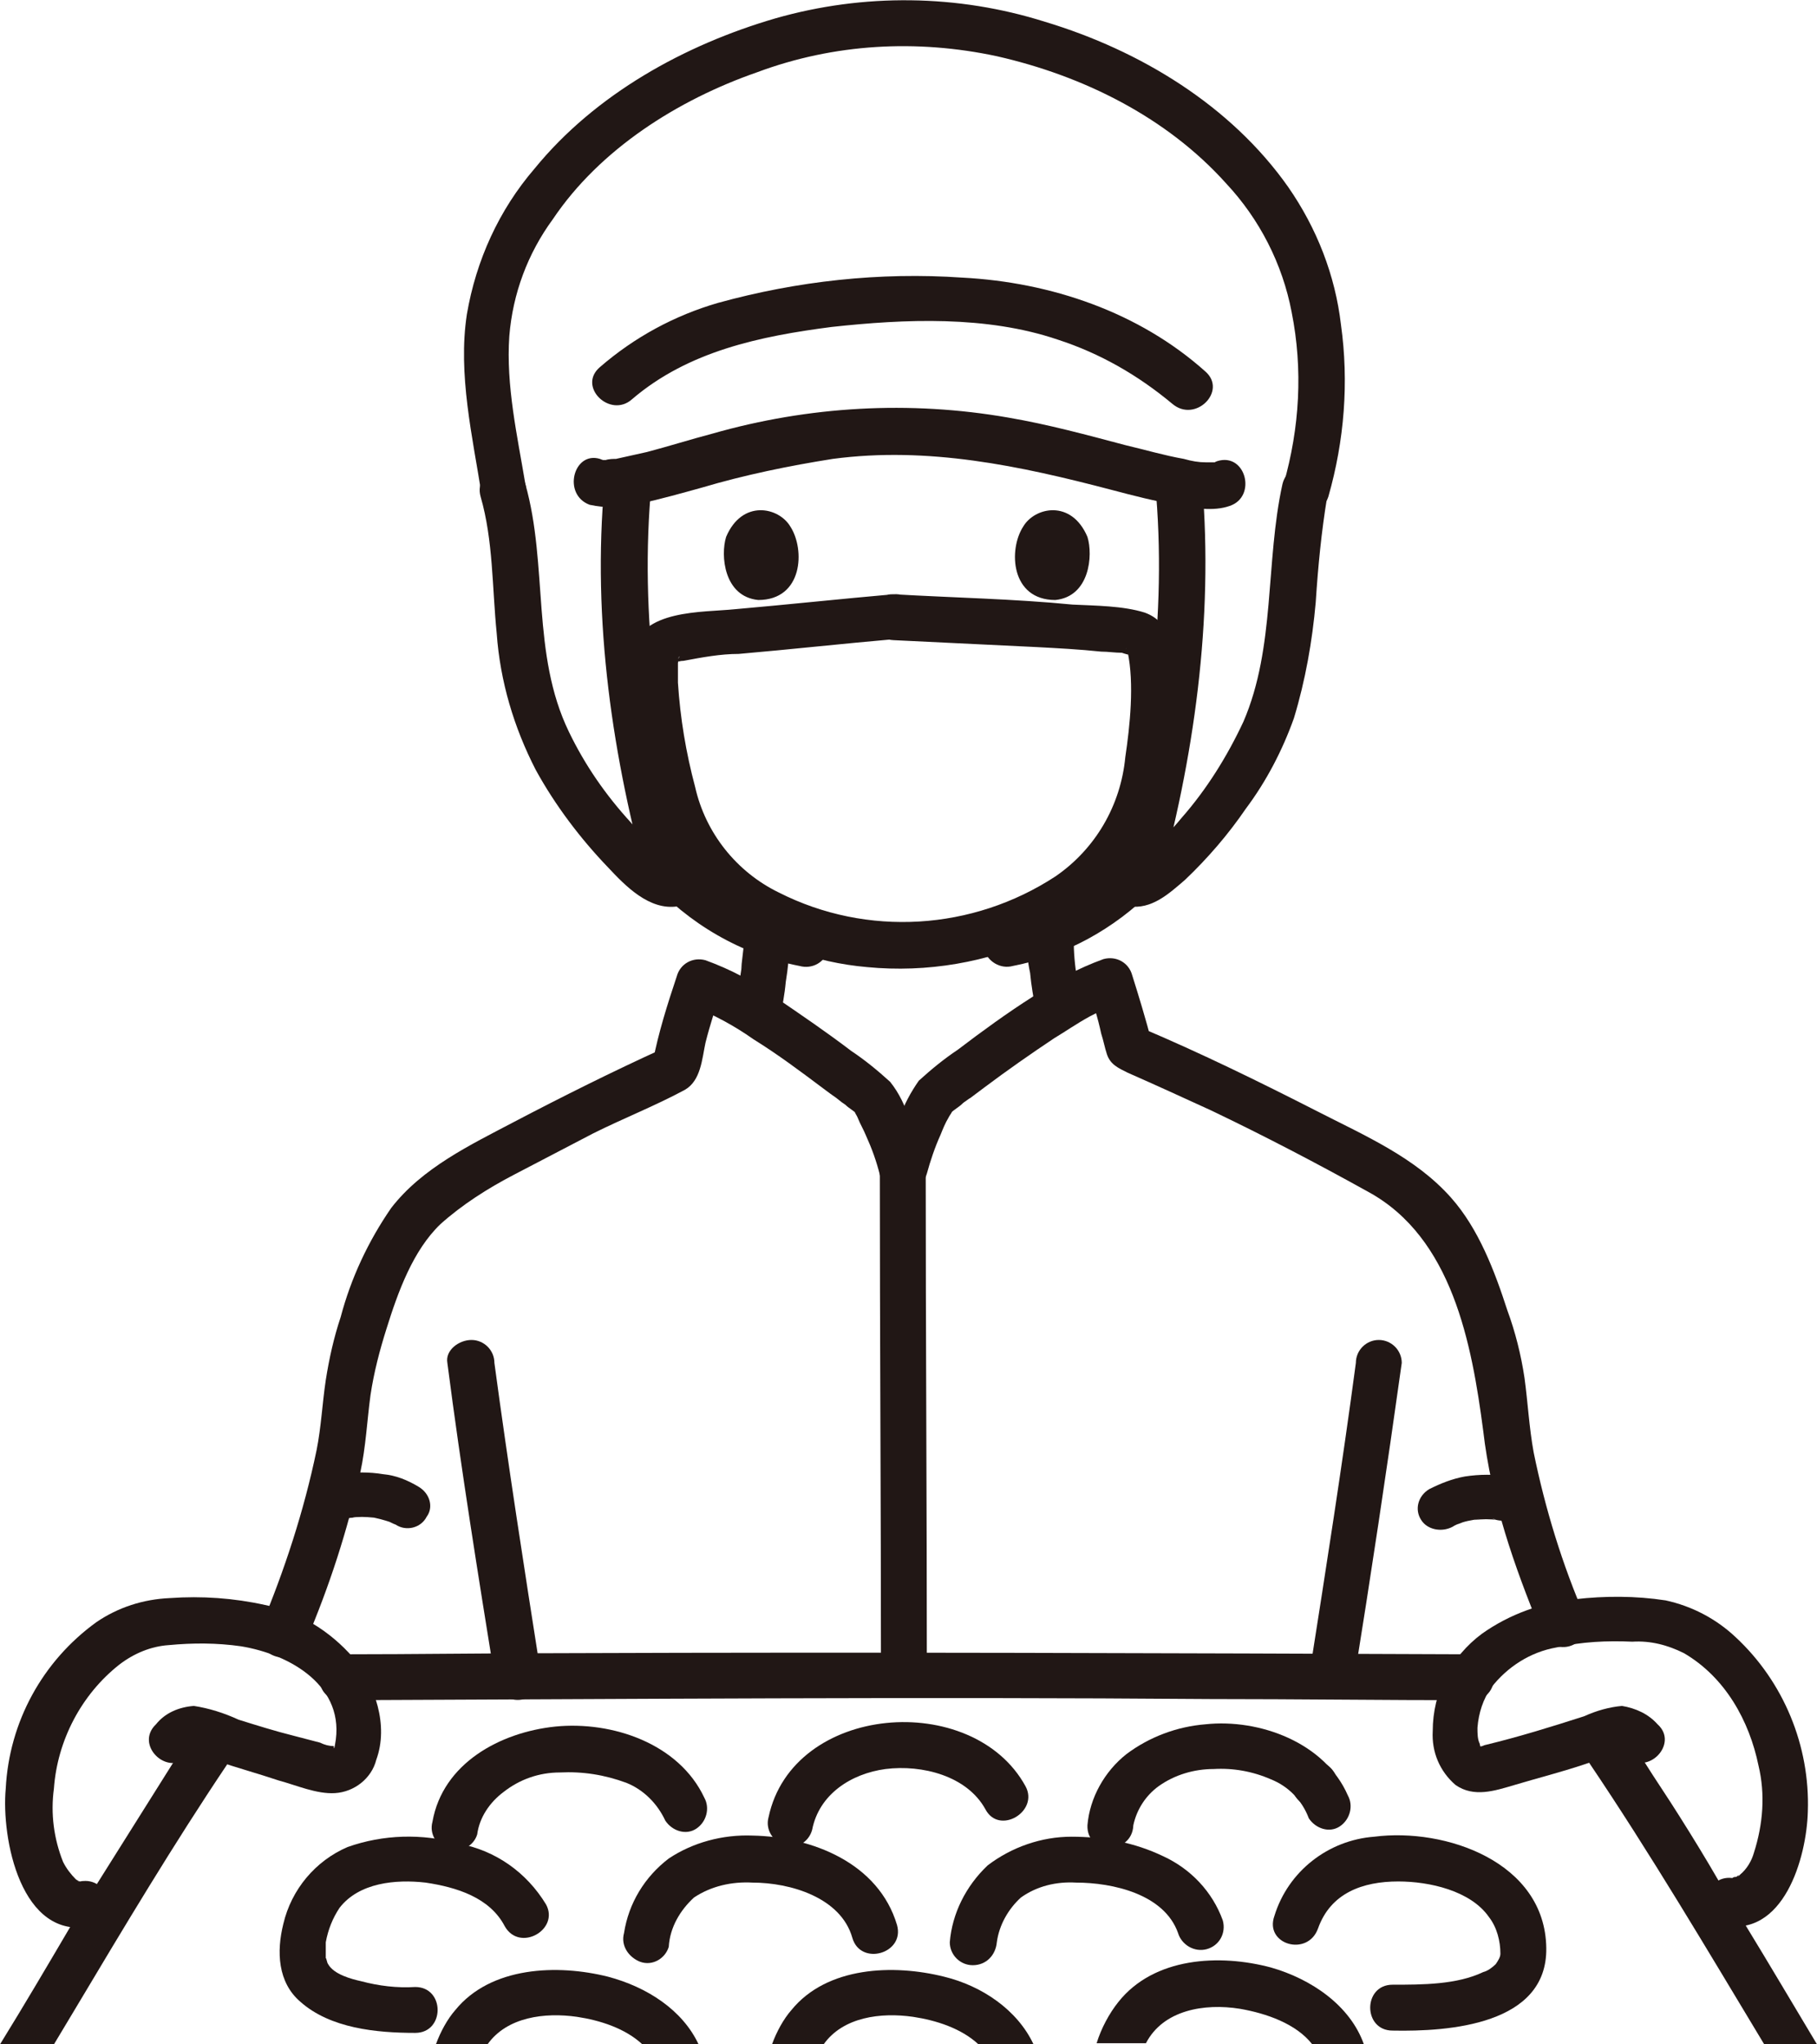 <?xml version="1.0" encoding="utf-8"?>
<!-- Generator: Adobe Illustrator 28.1.0, SVG Export Plug-In . SVG Version: 6.00 Build 0)  -->
<svg version="1.1" id="Layer_1" xmlns="http://www.w3.org/2000/svg" xmlns:xlink="http://www.w3.org/1999/xlink" x="0px" y="0px"
	 viewBox="0 0 158.4 178.2" style="enable-background:new 0 0 158.4 178.2;" xml:space="preserve">
<style type="text/css">
	.st0{fill:#211715;}
</style>
<g>
	<path class="st0" d="M70.8,80.4c-1.2-0.2-2.4-0.6-3.6-1c-0.2-0.1-0.3-0.1-0.5-0.2c0.2,0.1,0.1,0-0.1,0c-0.3-0.1-0.5-0.2-0.8-0.4
		c-0.5-0.3-1.1-0.6-1.6-0.9c-0.5-0.3-0.9-0.6-1.4-0.9c-0.1-0.1-0.2-0.1-0.3-0.2c0,0-0.4-0.3-0.2-0.2s-0.2-0.2-0.2-0.2
		c-0.1-0.1-0.2-0.2-0.3-0.2c-0.8-0.7-1.6-1.5-2.4-2.3c-0.8-0.8-2-0.8-2.8,0c-0.8,0.8-0.8,2,0,2.8c3.4,3.8,8,6.5,13.1,7.5
		c1.1,0.3,2.2-0.3,2.5-1.4C72.5,81.8,71.8,80.7,70.8,80.4z"/>
	<path class="st0" d="M97.7,74.9c-0.3,0.3-0.7,0.7-1.1,1c-0.2,0.2-0.4,0.3-0.6,0.5l-0.3,0.2c-0.1,0.1-0.3,0.2-0.1,0
		c-0.8,0.6-1.7,1.2-2.6,1.7c-0.4,0.2-0.9,0.5-1.3,0.7c-0.2,0.1-0.5,0.2-0.7,0.3c0.4-0.1,0,0-0.1,0c-0.1,0-0.2,0.1-0.3,0.1
		c-1.1,0.4-2.2,0.7-3.4,0.9c-1.1,0.3-1.7,1.4-1.4,2.5c0.3,1,1.4,1.7,2.5,1.4c4.6-0.9,8.8-3.2,12.2-6.6c0.8-0.8,0.8-2,0-2.8
		C99.8,74.1,98.5,74.1,97.7,74.9L97.7,74.9z"/>
	<path class="st0" d="M68,88.8c0.2-1.1,0.4-2.1,0.5-3.2c0.2-1.2,0.3-2.4,0.4-3.7c0-1.1-0.9-2-2-2c-1.1,0-2,0.9-2,2
		c-0.1,0.9-0.2,1.7-0.3,2.6l0.1-0.5c-0.2,1.2-0.3,2.5-0.6,3.7c-0.1,0.5-0.1,1.1,0.2,1.5c0.6,1,1.8,1.3,2.7,0.7
		C67.6,89.7,67.9,89.3,68,88.8L68,88.8z"/>
	<path class="st0" d="M89.5,81.9c0,1,0.1,2,0.3,2.9c0.1,1.1,0.3,2.2,0.5,3.3l-0.1-0.5c0,0.1,0,0.1,0,0.2c0,0.5,0.2,1,0.6,1.4
		c0.8,0.8,2,0.8,2.8,0c0.4-0.4,0.6-0.9,0.6-1.4c-0.1-1-0.3-2-0.4-3l0.1,0.5c-0.2-1.1-0.3-2.3-0.3-3.5c0-1.1-0.9-2-2-2
		S89.5,80.8,89.5,81.9L89.5,81.9z"/>
	<path class="st0" d="M63.3,46.8c-0.5,1.6-0.2,5.2,2.8,5.5c3.9,0,4.1-4.4,2.8-6.4C67.9,44.2,64.7,43.5,63.3,46.8z"/>
	<path class="st0" d="M94.8,46.8c0.5,1.6,0.2,5.2-2.8,5.5c-3.9,0-4.1-4.4-2.8-6.4C90.2,44.2,93.4,43.5,94.8,46.8z"/>
	<path class="st0" d="M100.7,42.1c1.1,11.6-0.6,23.2-3.7,34.4c-0.3,1.1,0.3,2.2,1.4,2.5c2,0.3,3.5-1.1,4.9-2.3c2-1.9,3.8-4,5.3-6.2
		c1.8-2.4,3.2-5.1,4.2-7.9c1-3.3,1.6-6.7,1.9-10.1c0.2-3.1,0.5-6.2,1-9.2c0.5-2.5-3.3-3.6-3.9-1.1c-1.5,6.8-0.6,14.2-3.4,20.7
		c-1.4,3-3.2,5.9-5.4,8.4c-0.9,1.1-1.9,2.1-3,3c-0.3,0.2-0.6,0.5-0.9,0.7C99,74.9,98.9,75,98.9,75c-0.2,0.1-0.2,0.1,0.1,0
		c-0.1,0-0.1,0-0.2,0.1c0.2-0.1,0.5-0.1,0.7,0l1.4,2.5c3.2-11.5,4.9-23.5,3.9-35.5c0-1.1-0.9-2-2-2C101.6,40.1,100.7,41,100.7,42.1
		L100.7,42.1z"/>
	<path class="st0" d="M52.7,42.1c-1.1,12,0.7,24,3.9,35.5l1.4-2.5c0.2-0.1,0.5-0.1,0.7,0c-0.1,0-0.1,0-0.2-0.1c0.1-0.1,0.3,0.2,0,0
		c-0.4-0.3-0.7-0.4-0.8-0.6c-1-0.8-1.9-1.7-2.7-2.7c-2.2-2.4-4-5-5.4-7.9c-3.3-6.8-1.8-14.5-3.8-21.6c-0.7-2.5-4.6-1.4-3.9,1.1
		c1.1,3.8,1,7.9,1.4,11.9c0.3,4.2,1.5,8.2,3.4,11.9c1.7,3.1,3.9,6,6.3,8.5c1.5,1.6,3.6,3.8,6.1,3.4c1.1-0.3,1.7-1.4,1.4-2.5
		c-3.1-11.2-4.8-22.8-3.7-34.4c0-1.1-0.9-2-2-2C53.6,40.1,52.8,41,52.7,42.1L52.7,42.1z"/>
	<path class="st0" d="M45.8,42.2c-0.7-4.2-1.7-8.6-1.4-12.9c0.3-3.7,1.6-7.2,3.8-10.2C52.3,13,59.1,8.7,66,6.3
		c6.7-2.5,13.9-2.9,20.9-1.4c7.5,1.7,14.8,5.3,20,11.1c2.9,3.1,4.9,7,5.7,11.2c1,5,0.7,10.1-0.7,15c-0.8,2.5,3.1,3.5,3.9,1.1
		c1.4-4.9,1.8-10,1.1-15c-0.5-4.3-2.1-8.4-4.6-12c-5-7.1-12.9-11.9-21.2-14.4c-7.6-2.4-15.8-2.5-23.5-0.3c-7.9,2.3-15.7,6.6-21,13.1
		c-3.1,3.6-5.1,8-5.9,12.7c-0.8,5.2,0.5,10.7,1.3,15.8c0.3,1.1,1.4,1.7,2.5,1.4C45.5,44.3,46.1,43.2,45.8,42.2L45.8,42.2z"/>
	<path class="st0" d="M105.1,32.4c-5.8-5.2-13.5-7.8-21.2-8.2c-7.2-0.5-14.4,0.3-21.3,2.2c-3.8,1.1-7.3,3-10.3,5.6
		c-2,1.7,0.9,4.5,2.8,2.8c4.9-4.2,11.2-5.5,17.4-6.3c6.4-0.7,13.5-1,19.7,1.1c3.7,1.2,7,3.1,10,5.6C104.2,36.9,107,34.1,105.1,32.4
		L105.1,32.4z"/>
	<path class="st0" d="M51.4,44c1.4,0.3,2.9,0.3,4.4-0.1c1.8-0.4,3.6-0.9,5.4-1.4c3.7-1.1,7.6-1.9,11.4-2.5
		c8.3-1.1,16.3,0.6,24.3,2.7c1.9,0.5,3.8,1,5.7,1.3c1.4,0.3,3.2,0.6,4.6,0.1c2.4-0.8,1.4-4.7-1.1-3.9c-0.5,0.2,0.2,0-0.2,0.1
		c-0.3,0-0.5,0-0.8,0c-0.6,0-1.2-0.1-1.9-0.3c-1.7-0.3-3.4-0.8-5.1-1.2c-3.4-0.9-6.7-1.8-10.2-2.4c-8.6-1.5-17.4-1-25.8,1.4
		c-1.9,0.5-3.8,1.1-5.7,1.6c-0.9,0.2-1.8,0.4-2.7,0.6c-0.2,0-0.6,0-0.9,0.1c-0.1,0-0.3,0-0.4,0c0.3,0,0.1,0-0.1-0.1
		C50,39.3,49,43.1,51.4,44L51.4,44z"/>
	<path class="st0" d="M77.9,51.8c-4.6,0.4-9.2,0.9-13.8,1.3c-2.9,0.3-8.2,0-9,3.7c-0.3,1.8-0.2,3.5,0.1,5.3c0.2,1.8,0.6,3.7,0.9,5.5
		c0.9,4.7,2.9,9.2,6.8,12.1c3.8,2.6,8.1,4.2,12.7,4.6c5.2,0.5,10.5-0.4,15.2-2.6c4.8-2.3,8.9-6.3,10.4-11.5c1-3.8,1.4-7.8,1.2-11.8
		c-0.1-2-0.4-4.2-2.6-5c-1.9-0.6-4.3-0.6-6.3-0.7C88.4,52.2,83.1,52.1,77.9,51.8c-2.6-0.1-2.6,3.9,0,4c4.1,0.2,8.2,0.4,12.4,0.6
		c1.9,0.1,3.8,0.2,5.7,0.4c0.6,0,1.2,0.1,1.8,0.1c0.3,0.1,0.6,0.2,0.9,0.2c0.5,0-0.6-0.5-0.5-0.6c0,0.1,0.1,0.2,0.1,0.3
		c0.6,2.8,0.2,6.5-0.2,9.2c-0.4,4.2-2.6,8-6.1,10.4c-7.2,4.7-16.4,5.3-24.1,1.4c-3.7-1.8-6.4-5.2-7.3-9.2c-0.8-3-1.3-6-1.5-9.1
		c0-0.4,0-0.8,0-1.2c0-0.2,0-0.3,0-0.5c0.1-0.7,0,0.3,0-0.3c0-0.1,0.1-0.2,0.1-0.3c0.1,0.2-0.5,0.5-0.4,0.6c0.2-0.1,0.5-0.2,0.8-0.2
		c1.6-0.3,3.2-0.6,4.8-0.6c4.6-0.4,9.1-0.9,13.7-1.3C80.5,55.6,80.5,51.6,77.9,51.8z"/>
	<path class="st0" d="M118,146.7c1.5-9.3,2.9-18.6,4.2-27.9c0-1.1-0.9-2-2-2c-1.1,0-2,0.9-2,2c-1.2,9-2.6,17.9-4,26.8
		c-0.3,1.1,0.4,2.1,1.4,2.5C116.6,148.3,117.7,147.7,118,146.7L118,146.7z"/>
	<path class="st0" d="M116.6,155.5L116.6,155.5c0-0.5-0.2-1-0.6-1.4c-0.4-0.4-0.9-0.6-1.4-0.6l-0.5,0.1c-0.3,0.1-0.6,0.3-0.9,0.5
		l-0.3,0.4c-0.2,0.3-0.3,0.7-0.3,1v0c0,1.1,0.9,2,2,2l0.5-0.1c0.3-0.1,0.6-0.3,0.9-0.5l0.3-0.4C116.5,156.2,116.6,155.8,116.6,155.5
		L116.6,155.5z"/>
	<path class="st0" d="M80.8,102.3c0.3-1.1,0.7-2.3,1.2-3.4c0.2-0.5,0.4-1,0.7-1.5c0.1-0.2,0.2-0.3,0.3-0.5c0.1-0.3-0.1,0.1-0.1,0.1
		c0.3-0.3,0.7-0.5,1-0.8c0.1-0.1,0.4-0.3,0.1-0.1c0.2-0.1,0.4-0.3,0.6-0.4c0.4-0.3,0.8-0.6,1.2-0.9c2-1.5,4-2.9,6.1-4.3
		c1-0.6,2-1.3,3.1-1.9c0.4-0.2,0.8-0.4,1.3-0.7c0.3-0.2,0.6-0.3,1-0.4l-2.5-1.4c0.5,1.3,0.9,2.6,1.2,4c0.2,0.6,0.3,1.2,0.5,1.8
		c0.3,0.9,1,1.2,1.8,1.6c2.5,1.1,4.9,2.2,7.3,3.3c4.6,2.2,9.2,4.6,13.7,7.1c7.3,4,9,13.2,10,20.8c0.7,6.1,2.7,11.8,5,17.4
		c0.3,1,1.4,1.7,2.5,1.4c1.1-0.3,1.7-1.4,1.4-2.5c-2-4.6-3.5-9.5-4.5-14.4c-0.4-2.2-0.5-4.3-0.8-6.5c-0.3-2-0.8-4-1.5-5.9
		c-1.1-3.4-2.5-7.1-4.9-9.8c-3.1-3.5-7.5-5.4-11.6-7.5c-5.1-2.6-10.2-5.1-15.4-7.3l0.9,1.2c-0.5-1.9-1.1-3.9-1.7-5.8
		c-0.3-1.1-1.4-1.7-2.5-1.4c-2.2,0.8-4.3,1.9-6.2,3.3c-2.2,1.4-4.4,3-6.5,4.6c-1.2,0.8-2.3,1.7-3.4,2.7c-0.7,1-1.3,2.1-1.7,3.3
		c-0.5,1.2-0.9,2.4-1.3,3.6C76.3,103.7,80.1,104.8,80.8,102.3L80.8,102.3z"/>
	<path class="st0" d="M80.8,146c0-14.8-0.1-29.6-0.1-44.4c0-2.6-4-2.6-4,0c0,14.8,0.1,29.6,0.1,44.4C76.8,148.6,80.8,148.6,80.8,146
		z"/>
	<path class="st0" d="M126.6,133.1c0.3-0.2,0.6-0.3,0.9-0.4l-0.5,0.2c0.6-0.3,1.3-0.4,2-0.5l-0.5,0.1c0.7-0.1,1.4-0.1,2.1,0
		l-0.5-0.1c0.1,0,0.2,0,0.4,0.1c0.5,0.1,1.1,0.1,1.5-0.2c1-0.6,1.3-1.8,0.7-2.7c0,0,0,0,0,0c-0.3-0.5-0.7-0.8-1.2-0.9
		c-1.2-0.2-2.5-0.2-3.8,0c-1.1,0.2-2.1,0.6-3.1,1.1c-1,0.6-1.3,1.8-0.7,2.7C124.4,133.3,125.6,133.6,126.6,133.1
		C126.6,133.1,126.6,133.1,126.6,133.1L126.6,133.1z"/>
	<path class="st0" d="M39,118.8c1.2,9.3,2.7,18.6,4.2,27.9c0.3,1.1,1.4,1.7,2.5,1.4c1-0.3,1.7-1.4,1.4-2.5c-1.4-8.9-2.8-17.9-4-26.8
		c0-1.1-0.9-2-2-2C40,116.8,38.8,117.7,39,118.8L39,118.8z"/>
	<path class="st0" d="M36.5,129.6c-1-0.6-2-1-3.1-1.1c-1.2-0.2-2.5-0.2-3.8,0c-0.5,0.1-0.9,0.5-1.2,0.9c-0.6,1-0.2,2.2,0.7,2.7
		c0,0,0,0,0,0c0.5,0.2,1,0.3,1.5,0.2c0.1,0,0.2,0,0.4-0.1l-0.5,0.1c0.7-0.1,1.4-0.1,2.1,0l-0.5-0.1c0.7,0.1,1.4,0.3,2,0.5l-0.5-0.2
		c0.3,0.1,0.6,0.3,0.9,0.4c0.9,0.6,2.2,0.3,2.7-0.7C37.8,131.4,37.5,130.2,36.5,129.6C36.6,129.6,36.5,129.6,36.5,129.6L36.5,129.6z
		"/>
	<path class="st0" d="M26.7,143c2-4.7,3.6-9.6,4.7-14.6c0.5-2.3,0.6-4.6,0.9-6.8c0.3-2,0.8-3.9,1.4-5.8c1-3.2,2.3-6.8,4.7-9.1
		c1.9-1.7,4.1-3.1,6.4-4.3c2.3-1.2,4.6-2.4,6.9-3.6c2.6-1.3,5.4-2.4,8-3.8c1.4-0.8,1.5-2.7,1.8-4.1c0.4-1.6,0.9-3.1,1.4-4.6
		l-2.5,1.4c1.9,0.8,3.6,1.7,5.3,2.9c2.1,1.3,4.1,2.8,6.1,4.3c0.4,0.3,0.8,0.6,1.1,0.8c0.5,0.4,0.5,0.4,0.8,0.6
		c0.3,0.3,0.7,0.5,1,0.8c-0.4-0.4,0,0.1,0.1,0.4c0.2,0.5,0.5,1,0.7,1.5c0.5,1.1,0.9,2.2,1.2,3.4c0.6,2.5,4.5,1.4,3.9-1.1
		c-0.3-1.2-0.8-2.5-1.3-3.7c-0.4-1.2-0.9-2.3-1.7-3.3c-1.1-1-2.2-1.9-3.4-2.7c-2.1-1.6-4.3-3.1-6.5-4.6c-1.9-1.4-4-2.5-6.2-3.3
		c-1.1-0.3-2.2,0.3-2.5,1.4c-0.8,2.4-1.6,4.9-2.1,7.5l0.9-1.2c-4.4,2-8.8,4.2-13,6.4c-3.8,2-8,4-10.7,7.5c-2,2.9-3.5,6.1-4.4,9.5
		c-0.6,1.8-1,3.6-1.3,5.5c-0.3,2-0.4,4.1-0.8,6.1c-1.1,5.3-2.8,10.5-4.9,15.5c-0.3,1.1,0.3,2.2,1.4,2.5
		C25.3,144.7,26.4,144,26.7,143L26.7,143z"/>
	<path class="st0" d="M29.7,148.2c25.3-0.1,50.5-0.3,75.8-0.1c7.6,0,15.2,0.1,22.8,0.1c2.6,0,2.6-4,0-4c-26.3-0.1-52.5-0.2-78.8-0.1
		c-6.6,0-13.2,0.1-19.8,0.1C27.2,144.2,27.2,148.2,29.7,148.2L29.7,148.2z"/>
	<path class="st0" d="M20.7,152.4c-0.3,0.5-0.6,0.9-0.9,1.4c-4.7,7-9,14.2-13.3,21.4c-0.6,1-1.2,2-1.8,3H0c2.1-3.4,4.1-6.8,6.1-10.2
		c0.8-1.2,1.5-2.5,2.3-3.7c2.2-3.5,4.4-7,6.6-10.5c0.7-1.1,1.5-2.2,2.2-3.3C18.7,148.3,22.2,150.3,20.7,152.4z"/>
	<path class="st0" d="M158.4,178.2h-4.6c-5-8.3-9.9-16.6-15.3-24.6c-0.3-0.5-0.6-0.9-0.9-1.4c-1.5-2.1,2-4.1,3.5-2
		c0.8,1.1,1.5,2.2,2.2,3.3c1,1.6,2.1,3.2,3.1,4.8c1.2,1.9,2.3,3.7,3.4,5.6c0.8,1.2,1.5,2.5,2.3,3.8
		C154.3,171.3,156.3,174.7,158.4,178.2z"/>
	<path class="st0" d="M150.1,167.8c5.4,1.2,7.4-5.9,7.5-9.9c0.2-5.7-2.1-11.3-6.3-15.2c-1.7-1.6-3.8-2.7-6.1-3.2
		c-2.6-0.4-5.3-0.4-7.9-0.1c-2.9,0.3-5.7,1.3-8.1,3c-2.7,2-4.3,5.1-4.3,8.5c-0.1,1.8,0.6,3.5,2,4.7c1.6,1.1,3.4,0.5,5.1,0
		c2-0.6,4-1.1,6.1-1.8c0.9-0.3,1.8-0.6,2.7-0.9l0.4-0.1c0.5-0.1,0.5-0.2,0.1-0.1c-0.4-0.2,0.4,0.3,0.4,0.4c1.9,1.8,4.7-1.1,2.8-2.8
		c-0.8-0.9-1.9-1.4-3.1-1.6c-1.1,0.1-2.2,0.4-3.3,0.9c-2.8,0.9-5.7,1.8-8.6,2.5c-0.1,0-0.4,0.2-0.5,0.1c0.1,0.1,0-0.1,0-0.2
		c-0.2-0.4-0.2-0.9-0.2-1.4c0.1-1.3,0.5-2.5,1.2-3.5c1.4-1.8,3.4-3.1,5.7-3.5c2.2-0.5,4.4-0.6,6.6-0.5c1.6-0.1,3.1,0.3,4.5,1
		c3.6,2.1,5.7,5.9,6.5,9.8c0.6,2.5,0.4,5.1-0.4,7.6c-0.2,0.7-0.6,1.4-1.2,1.9c-0.5,0.5,0.1-0.1-0.2,0.1c-0.3,0.2-0.1,0.1-0.2,0.1
		s-0.4,0.1-0.2,0.1c0.2,0,0.1,0-0.1,0c0.3,0.1,0.3,0.1,0,0C148.6,163.4,147.5,167.2,150.1,167.8L150.1,167.8z"/>
	<path class="st0" d="M7,164C7.4,163.9,7.1,164,7,164c-0.4-0.1,0.4,0.2-0.1,0c-0.1,0-0.3-0.1,0,0c-0.1-0.1-0.2-0.1-0.3-0.2
		c-0.4-0.4-0.8-0.9-1.1-1.5c-0.8-2-1.1-4.2-0.8-6.4c0.3-4.2,2.4-8.2,5.7-10.8c1.3-1,2.8-1.6,4.3-1.7c2.1-0.2,4.2-0.2,6.3,0.1
		c4.3,0.7,9.2,3.5,8.2,8.6c-0.1,0.6-0.1,0.1-0.1,0.1c-0.4,0-0.8-0.1-1.2-0.3c-0.8-0.2-1.5-0.4-2.3-0.6c-1.6-0.4-3.2-0.9-4.8-1.4
		c-1.3-0.6-2.6-1-3.9-1.2c-1.3,0.1-2.5,0.6-3.3,1.6c-1.9,1.8,1,4.6,2.8,2.8c0.8-0.8,0.1-0.2,0.2-0.4c0,0,2,0.7,2.3,0.8
		c1.8,0.6,3.6,1.1,5.4,1.7c1.5,0.4,3.3,1.2,4.9,1.1c1.7-0.1,3.2-1.3,3.6-2.9c1.1-3-0.1-6.5-2-8.9c-2-2.3-4.7-4-7.7-4.6
		c-2.7-0.6-5.5-0.8-8.3-0.6c-2.3,0.1-4.5,0.8-6.4,2.1c-4.7,3.4-7.6,8.7-7.9,14.5c-0.4,4.3,1.3,13.3,7.5,12
		C10.6,167.3,9.5,163.5,7,164L7,164z"/>
	<path class="st0" d="M118.9,178.2h-4.5c-1.4-1.8-4-2.7-6.3-3.1c-3.1-0.5-6.7,0.1-8.2,3c0,0,0,0,0,0h-4.3c0.4-1.3,1.1-2.6,1.9-3.6
		c3.1-3.9,8.8-4.2,13.3-3C114.3,172.5,117.7,174.8,118.9,178.2z"/>
	<path class="st0" d="M90.1,178.2h-4.8c-1.5-1.4-3.7-2.1-5.7-2.4c-2.8-0.4-6.1,0-7.8,2.4h-4.5c0.4-1.1,1-2.2,1.7-3
		c3.1-3.8,8.9-4,13.3-2.9C85.6,173.1,88.7,175.2,90.1,178.2z"/>
	<path class="st0" d="M60.9,178.2H56c-1.5-1.4-3.7-2.1-5.7-2.4c-2.8-0.4-6.1,0-7.8,2.4h-4.5c0.4-1.1,1-2.2,1.7-3
		c3.1-3.8,8.9-4,13.3-2.9C56.4,173.2,59.5,175.2,60.9,178.2z"/>
	<path class="st0" d="M98.8,159.1c0.3-1.4,1.1-2.6,2.2-3.4c1.4-1,3.1-1.5,4.8-1.5c1.7-0.1,3.4,0.2,5,0.9c1.5,0.6,2.7,1.8,3.3,3.4
		c0.6,0.9,1.8,1.3,2.7,0.7c0.9-0.6,1.2-1.8,0.7-2.7c-2-4.6-7.7-6.7-12.4-6.2c-2.5,0.2-4.9,1.1-6.9,2.6c-1.9,1.5-3.2,3.8-3.4,6.2
		C94.7,161.7,98.7,161.7,98.8,159.1L98.8,159.1z"/>
	<path class="st0" d="M70.8,159.5c0.6-3.1,3.4-4.9,6.4-5.3c3.2-0.4,7.1,0.6,8.7,3.5c1.2,2.3,4.7,0.2,3.5-2
		c-4.6-8.4-20.3-7.2-22.4,2.7c-0.3,1.1,0.4,2.1,1.4,2.5C69.4,161.2,70.5,160.6,70.8,159.5L70.8,159.5z"/>
	<path class="st0" d="M41.6,159.9c0.2-1.5,1.1-2.8,2.3-3.7c1.4-1.1,3.1-1.7,4.9-1.7c2-0.1,3.9,0.2,5.8,0.9c1.5,0.6,2.7,1.8,3.4,3.3
		c0.6,0.9,1.8,1.3,2.7,0.7c0.9-0.6,1.2-1.8,0.7-2.7c-2.2-4.7-8-6.7-13-6.2c-4.8,0.5-9.8,3.2-10.7,8.3c-0.3,1.1,0.4,2.1,1.4,2.5
		C40.2,161.5,41.3,160.9,41.6,159.9L41.6,159.9z"/>
	<path class="st0" d="M86.9,169.3c0.2-1.5,1-2.9,2.1-3.9c1.4-1,3.1-1.4,4.8-1.3c3.2,0,7.7,1,8.9,4.4c0.3,1,1.4,1.7,2.5,1.4
		c1.1-0.3,1.7-1.4,1.4-2.5c-0.9-2.5-2.8-4.5-5.2-5.6c-2.5-1.2-5.2-1.7-8-1.7c-2.6,0-5.2,0.9-7.3,2.5c-1.9,1.8-3.1,4.2-3.3,6.7
		c0,1.1,0.9,2,2,2C86,171.3,86.8,170.4,86.9,169.3L86.9,169.3z"/>
	<path class="st0" d="M114.9,168.1c1.1-3.1,3.9-4.1,7-4.1c2.7,0,6.3,0.8,7.9,3.1c0.7,0.9,1,2.1,1,3.2c0,0.3-0.2,0.6-0.4,0.9
		c-0.3,0.3-0.7,0.6-1.1,0.7c-2.3,1.1-5.3,1.1-7.9,1.1c-2.6,0-2.6,4,0,4c4.9,0.1,13.5-0.5,13.4-7.2c-0.1-7.5-8.8-10.5-15-9.7
		c-4,0.3-7.5,3-8.7,6.9C110.2,169.5,114,170.6,114.9,168.1L114.9,168.1z"/>
	<path class="st0" d="M58.3,169.7c0.1-1.7,1-3.2,2.2-4.3c1.5-1,3.3-1.4,5.1-1.3c3.3,0,7.7,1.3,8.7,4.8c0.7,2.5,4.6,1.4,3.9-1.1
		c-1.6-5.4-7.4-7.7-12.6-7.8c-2.6-0.1-5.2,0.6-7.3,2c-2.1,1.6-3.5,3.9-3.9,6.5c-0.3,1.1,0.4,2.1,1.4,2.5
		C56.9,171.4,58,170.7,58.3,169.7L58.3,169.7z"/>
	<path class="st0" d="M47.6,166c-1.7-2.8-4.4-4.7-7.6-5.3c-3.2-0.9-6.6-0.8-9.7,0.3c-2.8,1.2-4.9,3.7-5.6,6.7
		c-0.6,2.4-0.5,5.1,1.5,6.8c2.6,2.3,6.6,2.7,10,2.7c2.6,0,2.6-4,0-4c-1.6,0.1-3.2-0.1-4.7-0.5c-0.9-0.2-2.4-0.6-2.9-1.5
		c-0.1-0.1-0.2-0.8-0.2-0.4c0-0.5,0-1,0-1.5c0.2-1.1,0.6-2.1,1.2-3c1.7-2.2,4.9-2.5,7.5-2.2c2.7,0.4,5.6,1.3,6.9,3.8
		C45.3,170.2,48.8,168.2,47.6,166L47.6,166z"/>
</g>
</svg>
